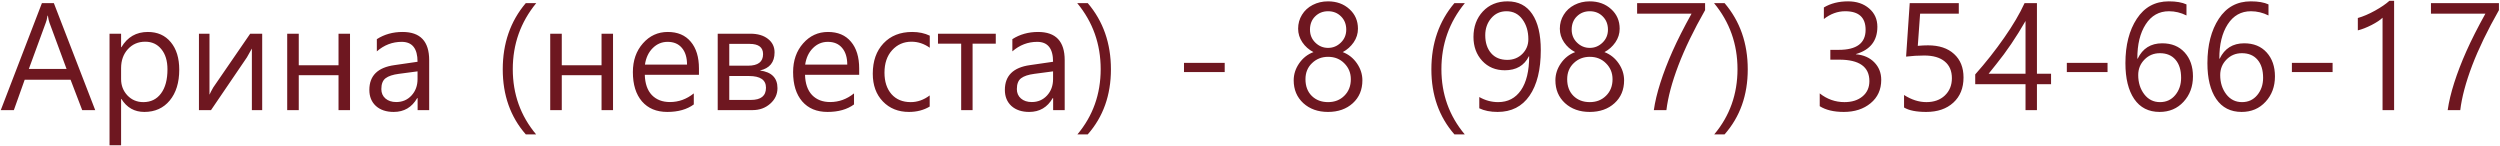 <?xml version="1.0" encoding="UTF-8"?> <svg xmlns="http://www.w3.org/2000/svg" width="1612" height="94" viewBox="0 0 1612 94" fill="none"><path d="M61.391 71H53L45.5 51.406H15.922L8.938 71H0.5L27.031 2H34.719L61.391 71ZM42.922 44.469L31.906 14.656C31.5 13.562 31.156 12.047 30.875 10.109H30.641C30.297 12.266 29.922 13.781 29.516 14.656L18.594 44.469H42.922ZM78.078 63.781V93.688H70.625V21.734H78.078V30.453H78.266C82.172 23.891 87.859 20.609 95.328 20.609C101.578 20.609 106.516 22.812 110.141 27.219C113.766 31.594 115.578 37.5 115.578 44.938C115.578 53.25 113.531 59.875 109.438 64.812C105.375 69.719 99.922 72.172 93.078 72.172C86.672 72.172 81.734 69.375 78.266 63.781H78.078ZM78.078 51.031C78.078 55.125 79.438 58.625 82.156 61.531C84.906 64.406 88.328 65.844 92.422 65.844C97.266 65.844 101.062 63.984 103.812 60.266C106.594 56.547 107.984 51.359 107.984 44.703C107.984 39.234 106.672 34.906 104.047 31.719C101.453 28.5 97.984 26.891 93.641 26.891C89.109 26.891 85.375 28.5 82.438 31.719C79.531 34.938 78.078 39 78.078 43.906V51.031ZM169.062 71H162.406V31.297L159.219 36.969L136.062 71H128.281V21.734H135.078V61.062C135.672 59.719 136.484 58.156 137.516 56.375L161.328 21.734H169.062V71ZM225.688 71H218.281V48.5H192.641V71H185.188V21.734H192.641V42.078H218.281V21.734H225.688V71ZM242.984 25.25C247.797 22.156 253.328 20.609 259.578 20.609C271.016 20.609 276.734 26.672 276.734 38.797V71H269.281V63.266H269C265.594 69.203 260.547 72.172 253.859 72.172C249.047 72.172 245.219 70.891 242.375 68.328C239.562 65.734 238.156 62.281 238.156 57.969C238.156 48.812 243.562 43.484 254.375 41.984L269.234 39.828C269.234 31.266 265.828 26.984 259.016 26.984C253.016 26.984 247.672 29.031 242.984 33.125V25.25ZM257.188 47.609C253.344 48.109 250.5 49.047 248.656 50.422C246.812 51.797 245.891 54.141 245.891 57.453C245.891 59.953 246.766 61.969 248.516 63.5C250.297 65.031 252.625 65.797 255.5 65.797C259.469 65.797 262.75 64.391 265.344 61.578C267.938 58.766 269.234 55.234 269.234 50.984V46.016L257.188 47.609ZM339.031 86.656C329.125 75.344 324.172 61.359 324.172 44.703C324.172 27.922 329.125 13.688 339.031 2H345.781C335.688 14.281 330.641 28.484 330.641 44.609C330.641 60.672 335.656 74.688 345.688 86.656H339.031ZM395.281 71H387.875V48.5H362.234V71H354.781V21.734H362.234V42.078H387.875V21.734H395.281V71ZM450.688 48.219H415.766C415.922 53.906 417.438 58.266 420.312 61.297C423.219 64.297 427.109 65.797 431.984 65.797C437.609 65.797 442.734 63.938 447.359 60.219V67.344C442.953 70.562 437.25 72.172 430.25 72.172C423.312 72.172 417.875 69.906 413.938 65.375C410.031 60.812 408.078 54.516 408.078 46.484C408.078 39.016 410.234 32.844 414.547 27.969C418.859 23.062 424.203 20.609 430.578 20.609C436.953 20.609 441.891 22.703 445.391 26.891C448.922 31.047 450.688 36.812 450.688 44.188V48.219ZM443 41.656C443 37.062 441.891 33.469 439.672 30.875C437.484 28.281 434.422 26.984 430.484 26.984C426.766 26.984 423.562 28.328 420.875 31.016C418.188 33.672 416.516 37.219 415.859 41.656H443ZM462.781 71V21.734H483.828C488.578 21.734 492.359 22.844 495.172 25.062C498.016 27.25 499.438 30.156 499.438 33.781C499.438 40.156 496.281 44.047 489.969 45.453C497.531 46.422 501.312 50.219 501.312 56.844C501.312 60.781 499.75 64.125 496.625 66.875C493.531 69.625 489.734 71 485.234 71H462.781ZM470.234 28.297V42.359H482.328C488.797 42.359 492.031 39.875 492.031 34.906C492.031 30.5 489.141 28.297 483.359 28.297H470.234ZM470.234 49.016V64.438H484.203C490.672 64.438 493.906 61.812 493.906 56.562C493.906 51.531 490.25 49.016 482.938 49.016H470.234ZM554 48.219H519.078C519.234 53.906 520.75 58.266 523.625 61.297C526.531 64.297 530.422 65.797 535.297 65.797C540.922 65.797 546.047 63.938 550.672 60.219V67.344C546.266 70.562 540.562 72.172 533.562 72.172C526.625 72.172 521.188 69.906 517.25 65.375C513.344 60.812 511.391 54.516 511.391 46.484C511.391 39.016 513.547 32.844 517.859 27.969C522.172 23.062 527.516 20.609 533.891 20.609C540.266 20.609 545.203 22.703 548.703 26.891C552.234 31.047 554 36.812 554 44.188V48.219ZM546.312 41.656C546.312 37.062 545.203 33.469 542.984 30.875C540.797 28.281 537.734 26.984 533.797 26.984C530.078 26.984 526.875 28.328 524.188 31.016C521.5 33.672 519.828 37.219 519.172 41.656H546.312ZM599.469 68.703C595.594 71.016 591.141 72.172 586.109 72.172C579.234 72.172 573.625 69.922 569.281 65.422C564.938 60.922 562.766 54.953 562.766 47.516C562.766 39.359 565.062 32.844 569.656 27.969C574.281 23.062 580.453 20.609 588.172 20.609C592.422 20.609 596.203 21.406 599.516 23V30.781C595.828 28.188 591.906 26.891 587.75 26.891C582.719 26.891 578.547 28.719 575.234 32.375C571.953 36 570.312 40.828 570.312 46.859C570.312 52.609 571.812 57.219 574.812 60.688C577.844 64.125 581.984 65.844 587.234 65.844C591.578 65.844 595.656 64.406 599.469 61.531V68.703ZM642.078 28.156H627.125V71H619.766V28.156H604.812V21.734H642.078V28.156ZM652.766 25.25C657.578 22.156 663.109 20.609 669.359 20.609C680.797 20.609 686.516 26.672 686.516 38.797V71H679.062V63.266H678.781C675.375 69.203 670.328 72.172 663.641 72.172C658.828 72.172 655 70.891 652.156 68.328C649.344 65.734 647.938 62.281 647.938 57.969C647.938 48.812 653.344 43.484 664.156 41.984L679.016 39.828C679.016 31.266 675.609 26.984 668.797 26.984C662.797 26.984 657.453 29.031 652.766 33.125V25.25ZM666.969 47.609C663.125 48.109 660.281 49.047 658.438 50.422C656.594 51.797 655.672 54.141 655.672 57.453C655.672 59.953 656.547 61.969 658.297 63.5C660.078 65.031 662.406 65.797 665.281 65.797C669.25 65.797 672.531 64.391 675.125 61.578C677.719 58.766 679.016 55.234 679.016 50.984V46.016L666.969 47.609ZM694.719 86.656C704.719 74.719 709.719 60.703 709.719 44.609C709.719 28.422 704.672 14.219 694.578 2H701.375C711.344 13.688 716.328 27.922 716.328 44.703C716.328 61.359 711.344 75.344 701.375 86.656H694.719ZM789.688 46.484H763.438V40.531H789.688V46.484ZM834.172 51.781C834.172 47.906 835.344 44.266 837.688 40.859C840.062 37.422 843.141 35 846.922 33.594C843.953 32.062 841.562 29.953 839.75 27.266C837.938 24.578 837.031 21.656 837.031 18.5C837.031 15.219 837.859 12.234 839.516 9.547C841.172 6.828 843.484 4.703 846.453 3.172C849.422 1.641 852.703 0.875 856.297 0.875C861.859 0.875 866.469 2.547 870.125 5.891C873.781 9.203 875.609 13.406 875.609 18.5C875.609 21.688 874.688 24.625 872.844 27.312C871 29.969 868.656 32.062 865.812 33.594C869.562 35.031 872.609 37.453 874.953 40.859C877.297 44.266 878.469 47.906 878.469 51.781C878.469 57.875 876.406 62.797 872.281 66.547C868.156 70.297 862.828 72.172 856.297 72.172C849.828 72.172 844.516 70.281 840.359 66.5C836.234 62.688 834.172 57.781 834.172 51.781ZM841.766 51.078C841.766 55.578 843.125 59.172 845.844 61.859C848.562 64.516 852.062 65.844 856.344 65.844C860.594 65.844 864.094 64.469 866.844 61.719C869.625 58.969 871.016 55.422 871.016 51.078C871.016 47.047 869.625 43.641 866.844 40.859C864.094 38.047 860.594 36.641 856.344 36.641C852.25 36.641 848.797 38 845.984 40.719C843.172 43.406 841.766 46.859 841.766 51.078ZM844.672 19.109C844.672 22.453 845.828 25.25 848.141 27.5C850.453 29.75 853.188 30.875 856.344 30.875C859.5 30.875 862.234 29.75 864.547 27.5C866.891 25.25 868.062 22.453 868.062 19.109C868.062 15.672 866.953 12.844 864.734 10.625C862.516 8.375 859.719 7.25 856.344 7.25C853.031 7.25 850.25 8.359 848 10.578C845.781 12.766 844.672 15.609 844.672 19.109ZM937.812 86.656C927.906 75.344 922.953 61.359 922.953 44.703C922.953 27.922 927.906 13.688 937.812 2H944.562C934.469 14.281 929.422 28.484 929.422 44.609C929.422 60.672 934.438 74.688 944.469 86.656H937.812ZM953.844 62.562C957.688 64.75 961.734 65.844 965.984 65.844C972.266 65.844 977.172 63.297 980.703 58.203C984.234 53.078 986 45.781 986 36.312C985.938 36.375 985.875 36.375 985.812 36.312C982.812 42.312 977.641 45.312 970.297 45.312C964.359 45.312 959.5 43.281 955.719 39.219C951.969 35.125 950.094 30 950.094 23.844C950.094 17.219 952.109 11.734 956.141 7.391C960.203 3.047 965.516 0.875 972.078 0.875C979.016 0.875 984.312 3.594 987.969 9.031C991.656 14.469 993.5 22.234 993.5 32.328C993.5 44.922 991.078 54.719 986.234 61.719C981.422 68.688 974.562 72.172 965.656 72.172C961.031 72.172 957.094 71.391 953.844 69.828V62.562ZM957.688 22.719C957.688 27.5 958.938 31.344 961.438 34.25C963.938 37.156 967.422 38.609 971.891 38.609C975.766 38.609 979 37.328 981.594 34.766C984.188 32.172 985.484 29.016 985.484 25.297C985.484 20.203 984.203 15.922 981.641 12.453C979.109 8.984 975.688 7.25 971.375 7.25C967.344 7.25 964.047 8.766 961.484 11.797C958.953 14.797 957.688 18.438 957.688 22.719ZM1002.92 51.781C1002.92 47.906 1004.09 44.266 1006.44 40.859C1008.81 37.422 1011.89 35 1015.67 33.594C1012.7 32.062 1010.31 29.953 1008.5 27.266C1006.69 24.578 1005.78 21.656 1005.78 18.5C1005.78 15.219 1006.61 12.234 1008.27 9.547C1009.92 6.828 1012.23 4.703 1015.2 3.172C1018.17 1.641 1021.45 0.875 1025.05 0.875C1030.61 0.875 1035.22 2.547 1038.88 5.891C1042.53 9.203 1044.36 13.406 1044.36 18.5C1044.36 21.688 1043.44 24.625 1041.59 27.312C1039.75 29.969 1037.41 32.062 1034.56 33.594C1038.31 35.031 1041.36 37.453 1043.7 40.859C1046.05 44.266 1047.22 47.906 1047.22 51.781C1047.22 57.875 1045.16 62.797 1041.03 66.547C1036.91 70.297 1031.58 72.172 1025.05 72.172C1018.58 72.172 1013.27 70.281 1009.11 66.5C1004.98 62.688 1002.92 57.781 1002.92 51.781ZM1010.52 51.078C1010.52 55.578 1011.88 59.172 1014.59 61.859C1017.31 64.516 1020.81 65.844 1025.09 65.844C1029.34 65.844 1032.84 64.469 1035.59 61.719C1038.38 58.969 1039.77 55.422 1039.77 51.078C1039.77 47.047 1038.38 43.641 1035.59 40.859C1032.84 38.047 1029.34 36.641 1025.09 36.641C1021 36.641 1017.55 38 1014.73 40.719C1011.92 43.406 1010.52 46.859 1010.52 51.078ZM1013.42 19.109C1013.42 22.453 1014.58 25.25 1016.89 27.5C1019.2 29.75 1021.94 30.875 1025.09 30.875C1028.25 30.875 1030.98 29.75 1033.3 27.5C1035.64 25.25 1036.81 22.453 1036.81 19.109C1036.81 15.672 1035.7 12.844 1033.48 10.625C1031.27 8.375 1028.47 7.25 1025.09 7.25C1021.78 7.25 1019 8.359 1016.75 10.578C1014.53 12.766 1013.42 15.609 1013.42 19.109ZM1099.44 6.547C1092.09 19.453 1086.34 31.344 1082.19 42.219C1078.06 53.094 1075.5 62.688 1074.5 71H1066.39C1067.14 65.688 1068.55 59.812 1070.61 53.375C1072.67 46.906 1075.3 40.094 1078.48 32.938C1081.67 25.781 1085.75 17.734 1090.72 8.797H1055.61V2H1099.44V6.547ZM1105.34 86.656C1115.34 74.719 1120.34 60.703 1120.34 44.609C1120.34 28.422 1115.3 14.219 1105.2 2H1112C1121.97 13.688 1126.95 27.922 1126.95 44.703C1126.95 61.359 1121.97 75.344 1112 86.656H1105.34ZM1173.36 60.219C1178.11 63.969 1183.42 65.844 1189.3 65.844C1194.11 65.844 1197.98 64.625 1200.92 62.188C1203.89 59.75 1205.38 56.453 1205.38 52.297C1205.38 43.078 1198.89 38.469 1185.92 38.469H1180.2V32.141H1185.64C1197.17 32.141 1202.94 27.828 1202.94 19.203C1202.94 11.234 1198.55 7.25 1189.77 7.25C1184.89 7.25 1180.31 8.922 1176.03 12.266V4.812C1180.41 2.188 1185.61 0.875 1191.64 0.875C1197.14 0.875 1201.66 2.391 1205.19 5.422C1208.75 8.453 1210.53 12.406 1210.53 17.281C1210.53 26.312 1205.92 32.172 1196.7 34.859V35C1201.67 35.438 1205.62 37.172 1208.56 40.203C1211.53 43.234 1213.02 47 1213.02 51.5C1213.02 57.781 1210.73 62.797 1206.17 66.547C1201.64 70.297 1195.88 72.172 1188.88 72.172C1182.44 72.172 1177.27 70.938 1173.36 68.469V60.219ZM1266.08 49.953C1266.08 56.766 1263.89 62.172 1259.52 66.172C1255.17 70.172 1249.34 72.172 1242.03 72.172C1235.62 72.172 1230.86 71.219 1227.73 69.312V61.25C1232.52 64.312 1237.31 65.844 1242.12 65.844C1247.06 65.844 1251.03 64.422 1254.03 61.578C1257.06 58.703 1258.58 54.984 1258.58 50.422C1258.58 45.766 1257.05 42.172 1253.98 39.641C1250.92 37.078 1246.5 35.797 1240.72 35.797C1236.84 35.797 1232.95 36.031 1229.05 36.5L1231.39 2H1263.03V8.797H1238.09L1236.59 29.562C1239 29.344 1241.2 29.234 1243.2 29.234C1250.36 29.234 1255.95 31.094 1259.98 34.812C1264.05 38.5 1266.08 43.547 1266.08 49.953ZM1313.42 2V47.562H1322.52V54.312H1313.42V71H1306.06V54.312H1273.62V47.984C1280.41 40.359 1286.62 32.484 1292.28 24.359C1297.97 16.234 1302.36 8.781 1305.45 2H1313.42ZM1282.25 47.562H1306.06V13.531C1300.06 23.969 1293.8 33.219 1287.27 41.281L1282.25 47.562ZM1358.94 46.484H1332.69V40.531H1358.94V46.484ZM1409.84 9.969C1406.22 8.156 1402.45 7.25 1398.55 7.25C1392.17 7.25 1387.17 10.062 1383.55 15.688C1379.92 21.281 1378.12 28.656 1378.16 37.812H1378.39C1381.58 31.219 1386.84 27.922 1394.19 27.922C1400.28 27.922 1405.11 29.891 1408.67 33.828C1412.23 37.766 1414.02 42.906 1414.02 49.25C1414.02 55.781 1412 61.234 1407.97 65.609C1403.97 69.984 1398.81 72.172 1392.5 72.172C1385.41 72.172 1379.95 69.391 1376.14 63.828C1372.36 58.266 1370.47 50.562 1370.47 40.719C1370.47 29.094 1372.92 19.547 1377.83 12.078C1382.73 4.609 1389.61 0.875 1398.45 0.875C1403.23 0.875 1407.03 1.531 1409.84 2.844V9.969ZM1378.72 48.406C1378.72 53.25 1380.02 57.375 1382.61 60.781C1385.2 64.156 1388.59 65.844 1392.78 65.844C1396.81 65.844 1400.08 64.344 1402.58 61.344C1405.11 58.312 1406.38 54.594 1406.38 50.188C1406.38 45.188 1405.17 41.297 1402.77 38.516C1400.36 35.703 1397 34.297 1392.69 34.297C1388.75 34.297 1385.44 35.672 1382.75 38.422C1380.06 41.141 1378.72 44.469 1378.72 48.406ZM1462.72 9.969C1459.09 8.156 1455.33 7.25 1451.42 7.25C1445.05 7.25 1440.05 10.062 1436.42 15.688C1432.8 21.281 1431 28.656 1431.03 37.812H1431.27C1434.45 31.219 1439.72 27.922 1447.06 27.922C1453.16 27.922 1457.98 29.891 1461.55 33.828C1465.11 37.766 1466.89 42.906 1466.89 49.25C1466.89 55.781 1464.88 61.234 1460.84 65.609C1456.84 69.984 1451.69 72.172 1445.38 72.172C1438.28 72.172 1432.83 69.391 1429.02 63.828C1425.23 58.266 1423.34 50.562 1423.34 40.719C1423.34 29.094 1425.8 19.547 1430.7 12.078C1435.61 4.609 1442.48 0.875 1451.33 0.875C1456.11 0.875 1459.91 1.531 1462.72 2.844V9.969ZM1431.59 48.406C1431.59 53.25 1432.89 57.375 1435.48 60.781C1438.08 64.156 1441.47 65.844 1445.66 65.844C1449.69 65.844 1452.95 64.344 1455.45 61.344C1457.98 58.312 1459.25 54.594 1459.25 50.188C1459.25 45.188 1458.05 41.297 1455.64 38.516C1453.23 35.703 1449.88 34.297 1445.56 34.297C1441.62 34.297 1438.31 35.672 1435.62 38.422C1432.94 41.141 1431.59 44.469 1431.59 48.406ZM1504.06 46.484H1477.81V40.531H1504.06V46.484ZM1543.72 71H1536.27V11.422C1534.83 12.859 1532.48 14.422 1529.23 16.109C1525.98 17.766 1523.02 18.922 1520.33 19.578V11.609C1523.77 10.641 1527.45 9.062 1531.39 6.875C1535.33 4.688 1538.44 2.562 1540.72 0.5H1543.72V71ZM1611.31 6.547C1603.97 19.453 1598.22 31.344 1594.06 42.219C1589.94 53.094 1587.38 62.688 1586.38 71H1578.27C1579.02 65.688 1580.42 59.812 1582.48 53.375C1584.55 46.906 1587.17 40.094 1590.36 32.938C1593.55 25.781 1597.62 17.734 1602.59 8.797H1567.48V2H1611.31V6.547Z" fill="#6E1720"></path></svg> 